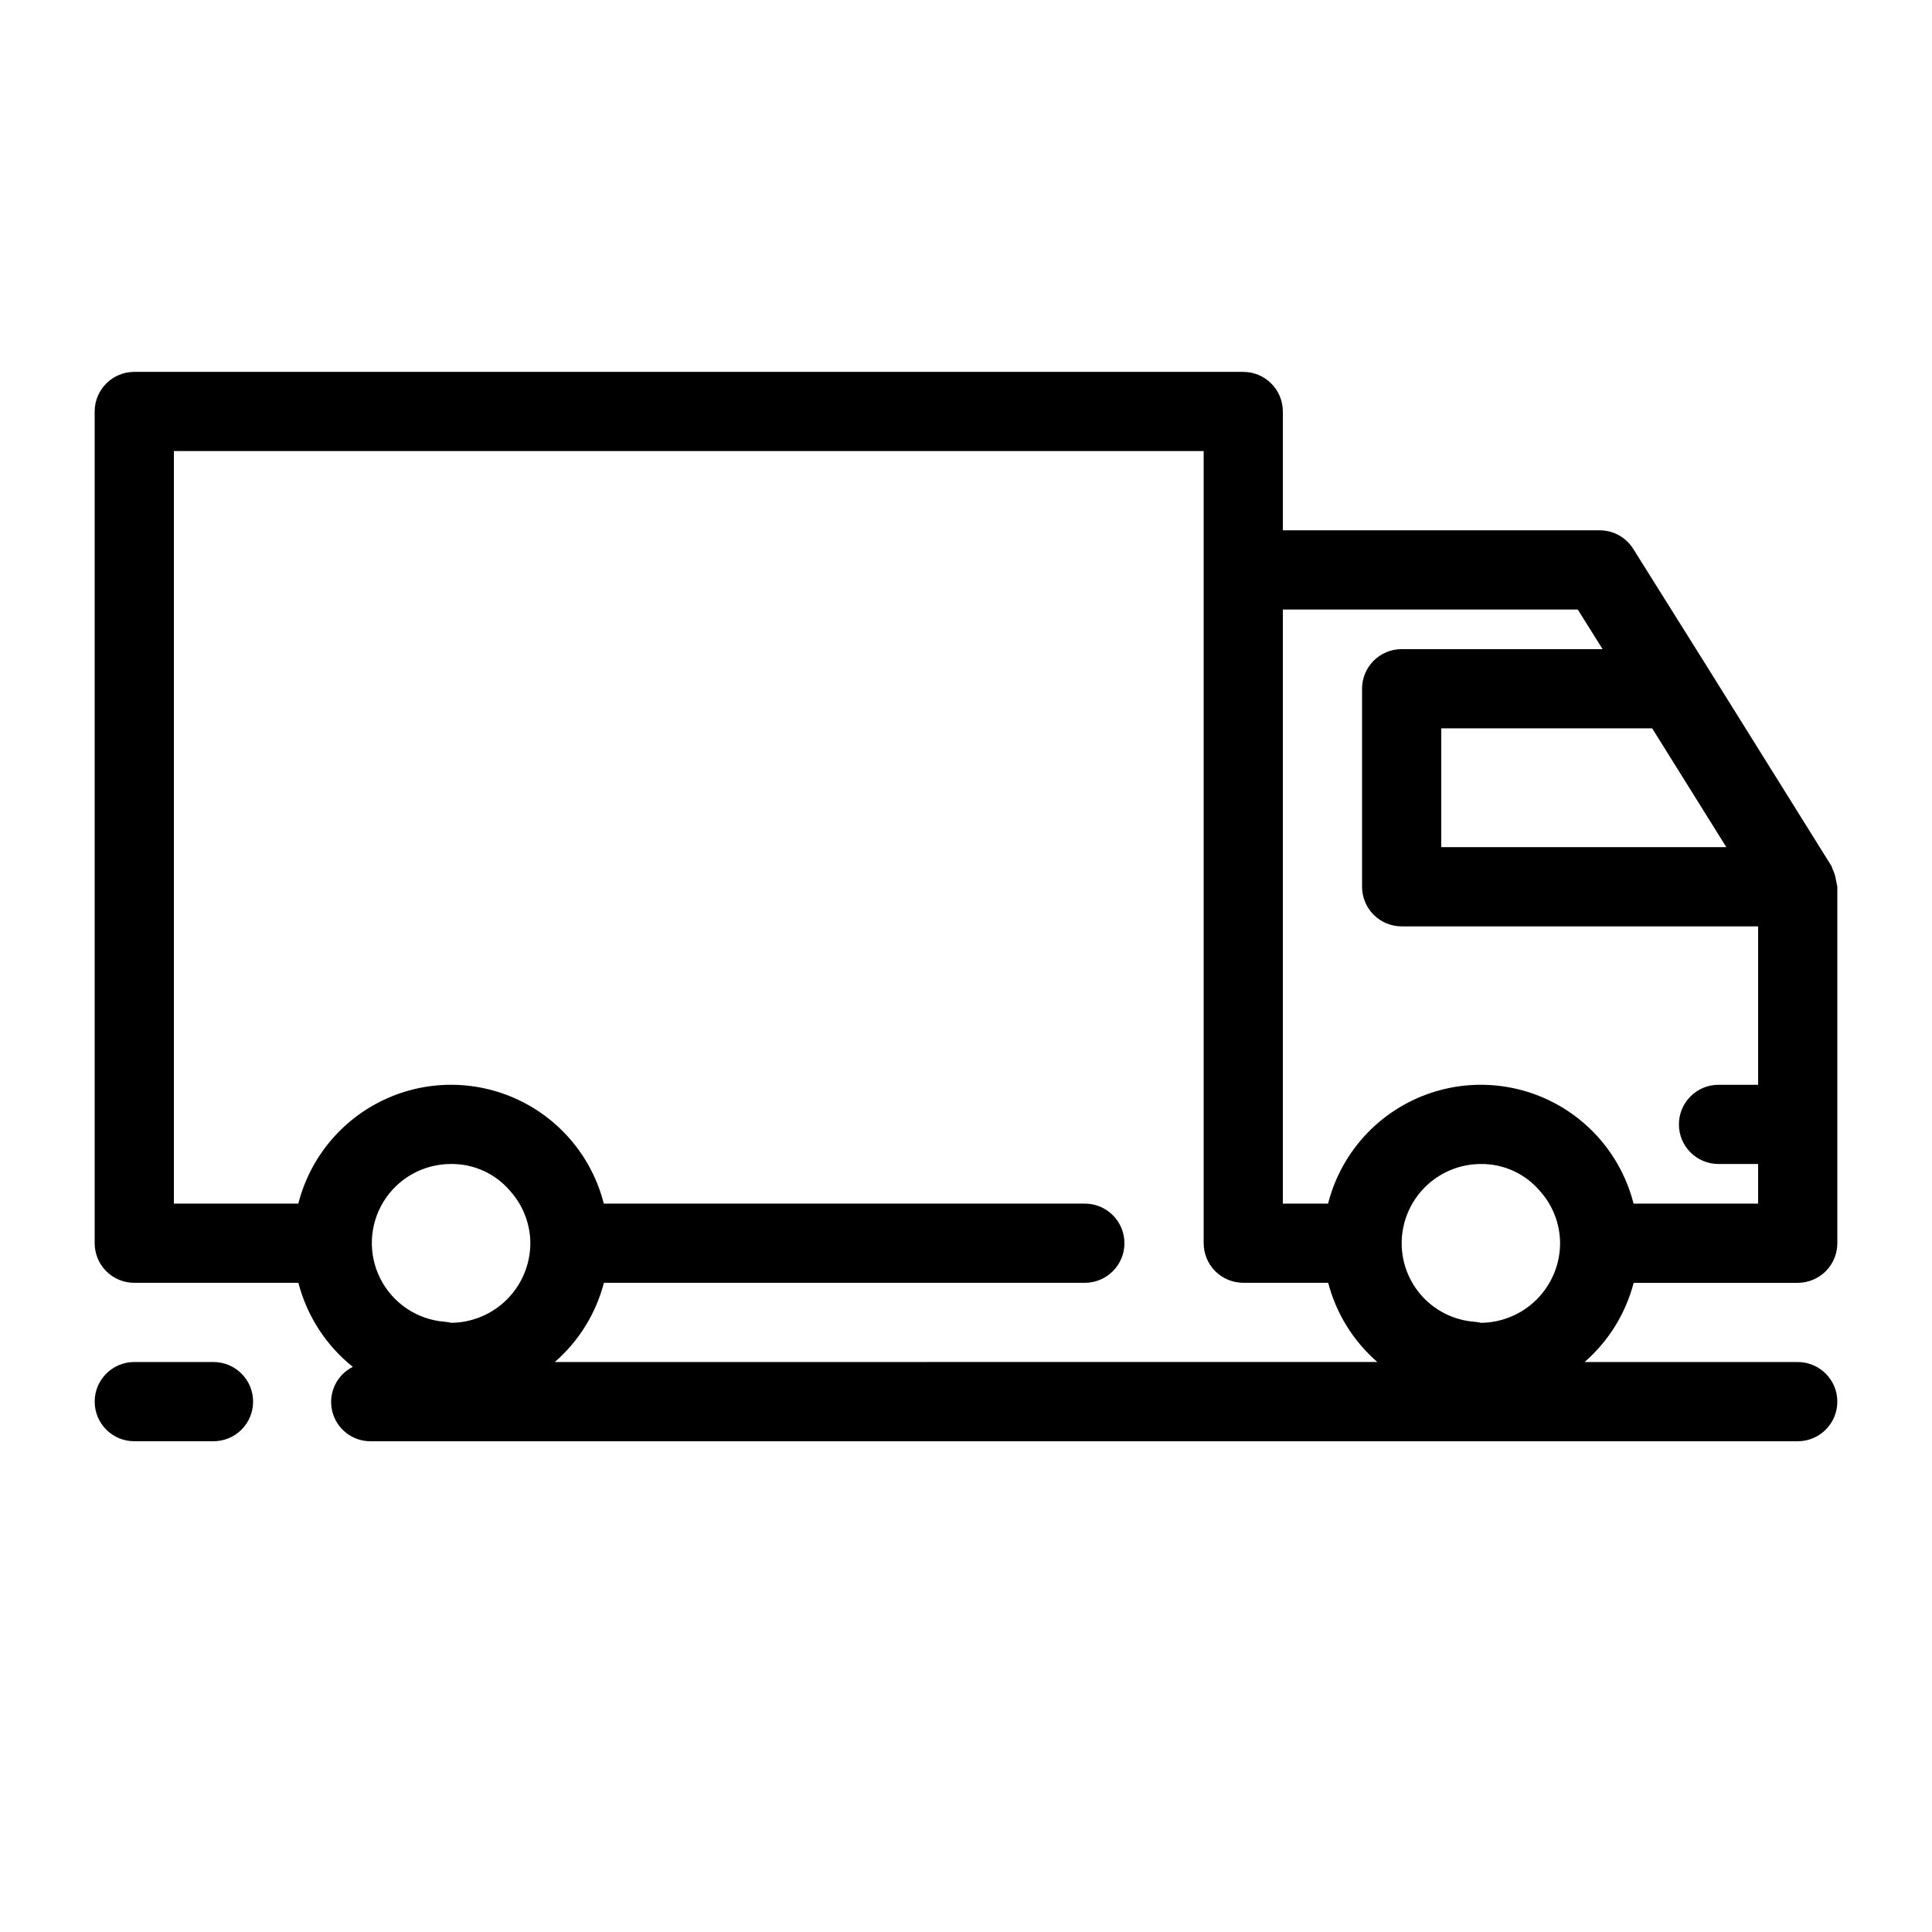 <?xml version="1.0" encoding="UTF-8"?>
<!-- Uploaded to: ICON Repo, www.iconrepo.com, Generator: ICON Repo Mixer Tools -->
<svg fill="#000000" width="800px" height="800px" version="1.1" viewBox="144 144 512 512" xmlns="http://www.w3.org/2000/svg">
 <path d="m630.75 378.21c-0.039-0.289-0.098-0.57-0.172-0.852-0.152-1.102-0.484-2.172-0.98-3.168-0.125-0.242-0.133-0.512-0.281-0.746l-32.746-52.48-0.008-0.008v-0.008l-19.734-31.488v0.004c-1.918-3.066-5.277-4.926-8.895-4.926h-83.969v-31.488c0-2.785-1.105-5.453-3.074-7.422-1.965-1.969-4.637-3.074-7.418-3.074h-293.89c-5.797 0-10.496 4.699-10.496 10.496v220.42c0 2.781 1.105 5.453 3.074 7.418 1.969 1.969 4.637 3.074 7.422 3.074h43.492c2.273 8.789 7.332 16.602 14.418 22.27-4.328 2.172-6.586 7.039-5.453 11.746 1.133 4.707 5.363 8.008 10.203 7.969h378.17c5.797 0 10.496-4.699 10.496-10.496s-4.699-10.496-10.496-10.496h-56.492c6.352-5.523 10.891-12.84 13.016-20.992h43.477c2.785 0 5.453-1.105 7.422-3.074 1.969-1.965 3.074-4.637 3.074-7.418v-94.465c0-0.281-0.137-0.52-0.16-0.793zm-48.902-41.191 19.648 31.488h-75.547v-31.488zm-318.27 157.54c-0.59-0.145-1.195-0.242-1.801-0.285-7.266-0.594-13.695-4.918-16.984-11.422-3.289-6.5-2.957-14.246 0.871-20.445 3.828-6.199 10.605-9.961 17.891-9.934 6.027-0.062 11.77 2.566 15.66 7.172 3.406 3.801 5.305 8.715 5.332 13.82-0.02 5.566-2.227 10.902-6.152 14.852s-9.246 6.191-14.816 6.242zm27.449 10.391c6.356-5.523 10.891-12.84 13.016-20.992h127.45c5.797 0 10.496-4.699 10.496-10.492 0-5.797-4.699-10.496-10.496-10.496h-127.48c-3.066-12.09-11.379-22.176-22.66-27.5-11.281-5.32-24.348-5.32-35.629 0-11.281 5.324-19.594 15.41-22.664 27.5h-32.977v-199.43h272.9v209.92c0 2.781 1.105 5.453 3.074 7.418 1.965 1.969 4.637 3.074 7.422 3.074h22.5c2.133 8.148 6.668 15.465 13.02 20.992zm224.43-31.484c0.008-5.566 2.223-10.902 6.156-14.84 3.938-3.934 9.273-6.148 14.836-6.152 6.031-0.062 11.773 2.566 15.664 7.172 3.406 3.801 5.301 8.715 5.328 13.82-0.016 5.566-2.227 10.902-6.152 14.852-3.922 3.949-9.246 6.191-14.812 6.242-0.594-0.145-1.195-0.242-1.805-0.285-5.234-0.41-10.121-2.785-13.684-6.641-3.562-3.859-5.535-8.918-5.531-14.168zm61.449-10.496h0.004c-3.07-12.09-11.379-22.176-22.66-27.5-11.281-5.32-24.352-5.32-35.633 0-11.281 5.324-19.594 15.41-22.66 27.5h-11.988v-157.44h78.156l6.578 10.496h-53.246c-5.797 0-10.496 4.699-10.496 10.496v52.48c0 2.781 1.109 5.453 3.074 7.422 1.969 1.969 4.641 3.074 7.422 3.074h94.465v41.984h-10.496c-5.797 0-10.496 4.699-10.496 10.496s4.699 10.496 10.496 10.496h10.496v10.496zm-365.83 52.477c0 2.785-1.105 5.457-3.074 7.422-1.969 1.969-4.637 3.074-7.422 3.074h-20.992c-5.797 0-10.496-4.699-10.496-10.496s4.699-10.496 10.496-10.496h20.992c2.785 0 5.453 1.109 7.422 3.074 1.969 1.969 3.074 4.641 3.074 7.422z"/>
</svg>